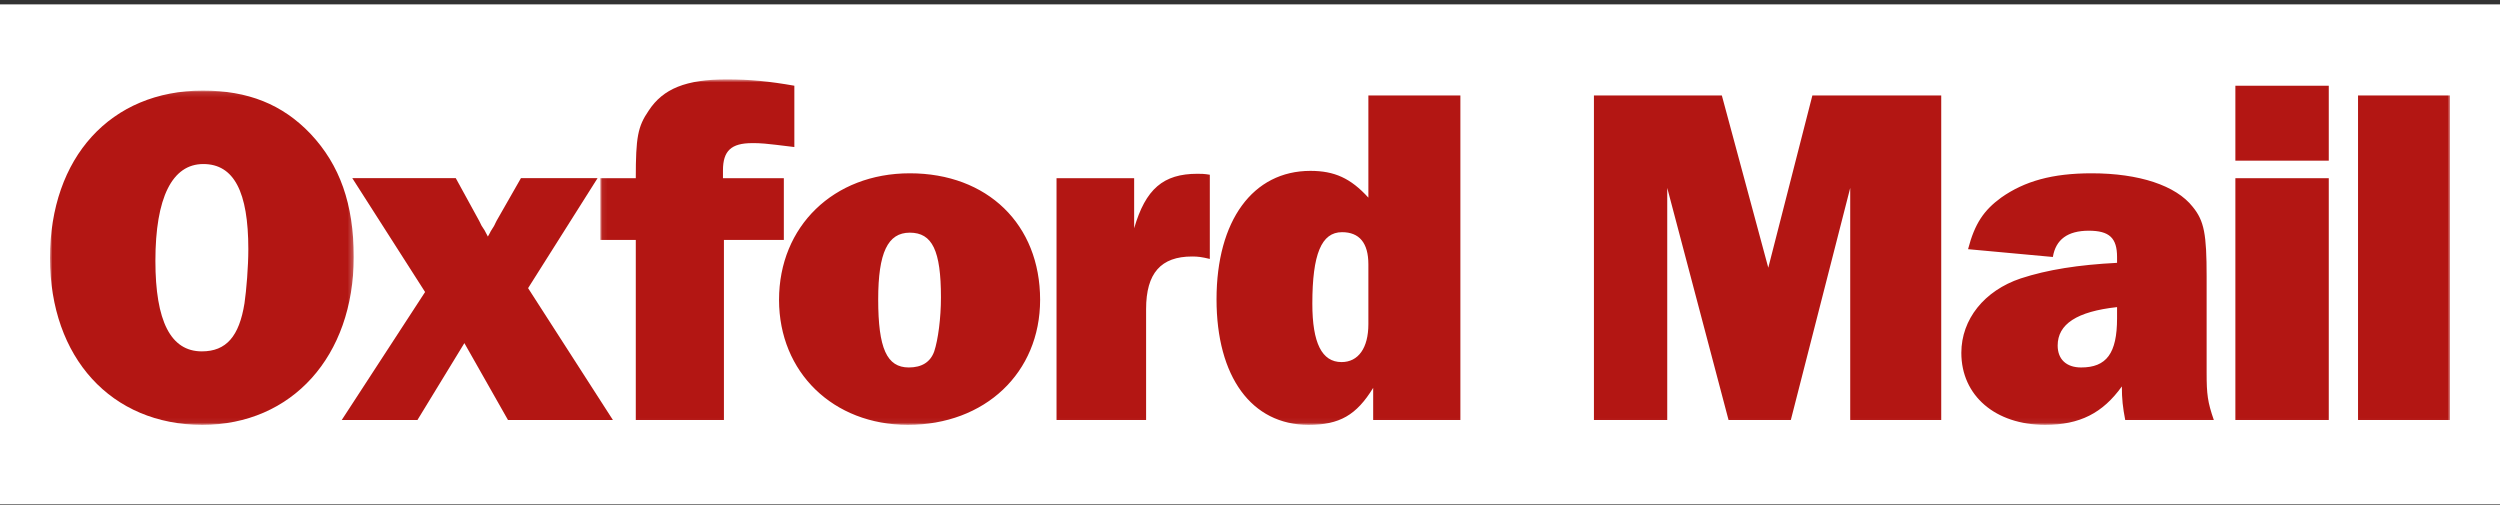 <svg width="500" height="101" viewBox="0 0 500 101" fill="none" xmlns="http://www.w3.org/2000/svg">
<rect x="0" y="0" width="500" height="101" fill="#333333" stroke="none"/>
<rect width="500" height="100" transform="translate(0 0.875)" fill="white"/>
<mask id="mask0_510_31023" style="mask-type:alpha" maskUnits="userSpaceOnUse" x="10" y="18" width="61" height="67">
<path d="M10 18.117H70.746V84.936H10V18.117Z" fill="white"/>
</mask>
<g mask="url(#mask0_510_31023)">
<path fill-rule="evenodd" clip-rule="evenodd" d="M31.08 52.176C31.08 64.247 34.142 70.275 40.369 70.275C45.261 70.275 47.843 67.257 48.899 60.646C49.282 58.012 49.666 53.342 49.666 49.837C49.666 38.356 46.789 32.808 40.657 32.808C34.43 32.808 31.08 39.53 31.08 52.176ZM62.121 26.779C67.965 33.007 70.746 40.791 70.746 51.394C70.746 71.249 58.387 84.973 40.465 84.973C22.263 84.973 10 71.544 10 51.593C10 31.45 22.167 18.117 40.561 18.117C49.57 18.117 56.469 20.84 62.121 26.779Z" fill="#B31613"/>
</g>
<path fill-rule="evenodd" clip-rule="evenodd" d="M101.596 83.997L92.875 68.621L83.49 83.997H68.35L85.017 58.402L70.459 35.633H91.156L95.849 44.199L96.328 45.166L96.904 46.044L97.575 47.312C97.863 46.825 98.055 46.435 98.15 46.243L98.822 45.166L99.294 44.199L104.186 35.633H119.511L105.618 57.627L122.58 83.997H101.596Z" fill="#B31613"/>
<mask id="mask1_510_31023" style="mask-type:alpha" maskUnits="userSpaceOnUse" x="120" y="15" width="370" height="70">
<path d="M120.068 15.875H490V84.937H120.068V15.875Z" fill="white"/>
</mask>
<g mask="url(#mask1_510_31023)">
<path fill-rule="evenodd" clip-rule="evenodd" d="M144.785 83.999H127.158V47.993H120.068V35.635H127.158C127.158 27.459 127.542 25.319 129.748 22.11C132.619 17.727 137.216 15.875 145.361 15.875C149.965 15.875 153.89 16.266 158.87 17.144V29.407C152.548 28.625 152.164 28.625 150.437 28.625C146.224 28.625 144.593 30.181 144.593 34.077V35.635H156.767V47.993H144.785V83.999Z" fill="#B31613"/>
<path fill-rule="evenodd" clip-rule="evenodd" d="M175.639 59.865C175.639 69.693 177.366 73.493 181.77 73.493C184.36 73.493 186.087 72.416 186.847 70.275C187.614 67.945 188.189 63.657 188.189 59.474C188.189 50.133 186.471 46.532 181.963 46.532C177.558 46.532 175.639 50.524 175.639 59.865ZM208.023 59.961C208.023 74.555 197.007 84.973 181.578 84.973C166.631 84.973 155.807 74.459 155.807 59.961C155.807 45.27 166.726 34.66 181.963 34.66C197.486 34.66 208.023 44.88 208.023 59.961ZM211.306 83.999V35.634H226.83V45.654C229.125 37.775 232.674 34.756 239.477 34.756C240.244 34.756 240.812 34.756 241.963 34.948V51.786C240.34 51.395 239.573 51.299 238.422 51.299C232.194 51.299 229.22 54.612 229.22 61.814V83.999H211.306ZM273.675 52.856C273.675 48.576 271.86 46.436 268.407 46.436C264.29 46.436 262.467 50.812 262.467 60.744C262.467 68.623 264.386 72.416 268.311 72.416C271.669 72.416 273.675 69.597 273.675 64.831V52.856ZM274.635 83.999V77.573C271.285 83.026 267.928 84.973 261.7 84.973C250.301 84.973 243.306 75.337 243.306 59.865C243.306 44.097 250.589 34.174 262.083 34.174C266.88 34.174 270.133 35.634 273.675 39.53V19.092H292.077V83.999H274.635ZM388.246 83.999H370.044V37.583L358.164 83.999H345.71L333.448 37.583V83.999H318.786V19.092H344.368L353.656 53.542L362.474 19.092H388.246V83.999ZM423.412 61.422C415.362 62.3 411.533 64.831 411.533 69.11C411.533 71.832 413.251 73.493 416.225 73.493C421.301 73.493 423.412 70.667 423.412 63.657V61.422ZM425.043 83.999C424.562 81.469 424.371 79.816 424.371 77.285C420.534 82.634 415.938 84.973 409.039 84.973C399.07 84.973 392.267 79.137 392.267 70.571C392.267 63.857 396.872 58.117 404.154 55.682C409.518 53.925 415.746 52.959 423.412 52.568V51.395C423.412 47.602 421.877 46.142 417.759 46.142C413.539 46.142 411.149 47.897 410.573 51.395L393.611 49.837C394.953 44.688 396.776 42.054 400.222 39.53C404.921 36.218 410.477 34.66 418.335 34.66C427.817 34.66 435.195 37.095 438.551 41.375C440.847 44.193 441.326 46.827 441.326 55.29V74.555C441.326 78.842 441.518 80.399 442.765 83.999H425.043ZM447.074 83.999H465.755V35.634H447.074V83.999ZM447.074 32.13H465.755V17.145H447.074V32.13ZM471.606 83.999H490.001V19.092H471.606V83.999Z" fill="#B31613"/>
</g>
</svg>
